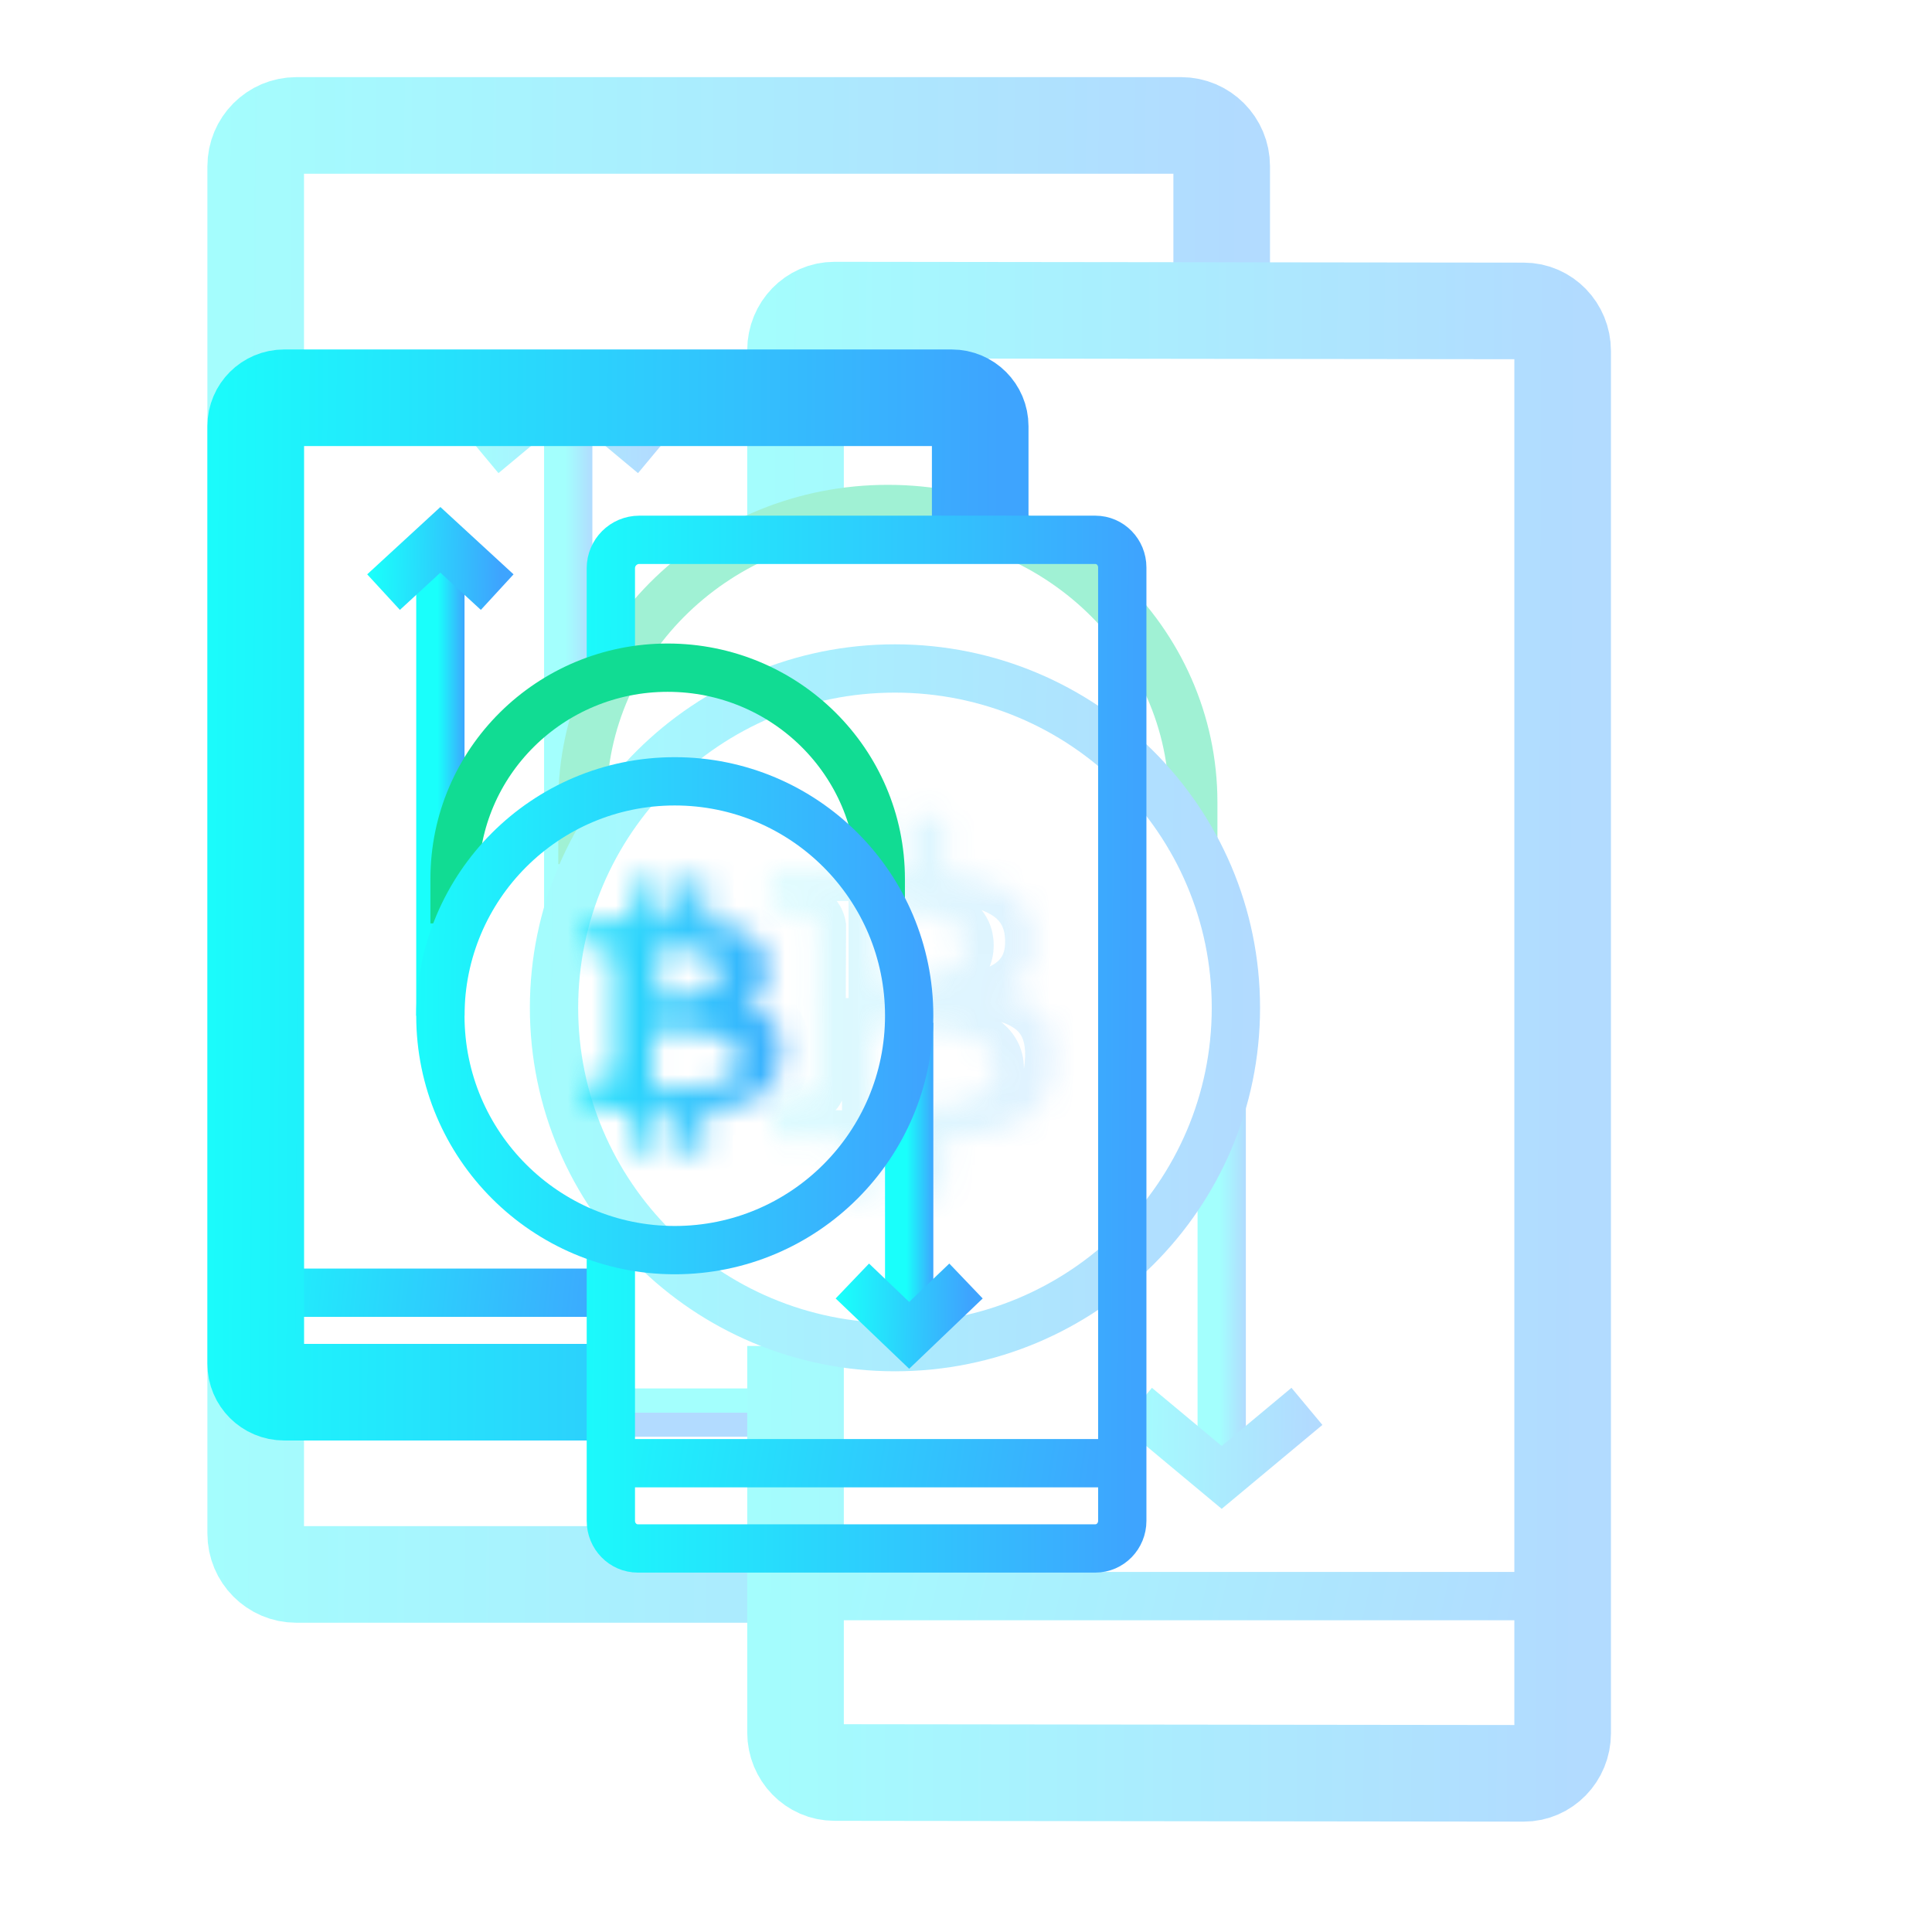 <svg width="80" height="80" viewBox="0 0 80 80" fill="none" xmlns="http://www.w3.org/2000/svg">
<mask id="mask0_577_6866" style="mask-type:luminance" maskUnits="userSpaceOnUse" x="0" y="0" width="80" height="80">
<path d="M80 0H0V80H80V0Z" fill="white"/>
</mask>
<g mask="url(#mask0_577_6866)">
<g opacity="0.4" filter="url(#filter0_f_577_6866)">
<path d="M11.176 58.492L33.131 58.492" stroke="url(#paint0_linear_577_6866)" stroke-width="2"/>
<path d="M32.709 66.091H64.706" stroke="url(#paint1_linear_577_6866)" stroke-width="2"/>
<path d="M50.588 13.645V6.884C50.588 5.951 49.836 5.194 48.908 5.194H12.268C11.341 5.194 10.588 5.951 10.588 6.884V63.504C10.588 64.438 11.341 65.194 12.268 65.194H32.944" stroke="url(#paint2_linear_577_6866)" stroke-width="4"/>
<path d="M32.941 55.734V71.737C32.941 72.653 33.662 73.396 34.551 73.396L63.096 73.43C63.985 73.43 64.706 72.686 64.706 71.771V14.534C64.706 13.618 63.985 12.875 63.096 12.875L34.551 12.841C33.662 12.841 32.941 13.584 32.941 14.5V17.666V21.672" stroke="url(#paint3_linear_577_6866)" stroke-width="4"/>
<path d="M50.588 45.882V61.176" stroke="url(#paint4_linear_577_6866)" stroke-width="2"/>
<path d="M47.059 58.235L50.588 61.176L54.117 58.235" stroke="url(#paint5_linear_577_6866)" stroke-width="2"/>
<path d="M23.529 37.647V15.882" stroke="url(#paint6_linear_577_6866)" stroke-width="2"/>
<path d="M27.059 18.823L23.529 15.882L20 18.823" stroke="url(#paint7_linear_577_6866)" stroke-width="2"/>
<path d="M24.117 35.782V33.223C24.117 26.515 29.78 21.076 36.764 21.076C43.749 21.076 49.411 26.515 49.411 33.223V35.194" stroke="#11DC93" stroke-width="2"/>
<path d="M51.176 41.731C51.176 49.489 44.858 55.782 37.059 55.782C29.259 55.782 22.941 49.489 22.941 41.731C22.941 33.974 29.259 27.68 37.059 27.68C44.858 27.68 51.176 33.974 51.176 41.731Z" stroke="url(#paint8_linear_577_6866)" stroke-width="2"/>
<mask id="mask1_577_6866" style="mask-type:luminance" maskUnits="userSpaceOnUse" x="31" y="33" width="13" height="17">
<g opacity="0.4">
<path fill-rule="evenodd" clip-rule="evenodd" d="M39.162 36.19C41.097 36.376 42.614 36.954 42.782 38.676C42.896 39.931 42.355 40.677 41.459 41.098C42.904 41.451 43.783 42.28 43.602 44.118C43.381 46.423 41.617 47.022 39.095 47.148L39.099 49.527L37.614 49.529L37.61 47.15C37.447 47.147 37.278 47.15 37.103 47.152C36.871 47.155 36.63 47.159 36.39 47.151L36.394 49.531L34.911 49.532L34.907 47.153L31.937 47.096L32.187 45.357C32.187 45.357 33.309 45.381 33.288 45.368C33.701 45.366 33.824 45.08 33.854 44.892L33.847 41.078L33.858 38.363C33.813 38.08 33.616 37.741 33.009 37.73C33.042 37.702 31.921 37.732 31.921 37.732L31.918 36.138L34.961 36.134L34.957 33.803L36.491 33.801L36.495 36.132C36.791 36.124 37.083 36.126 37.378 36.129C37.475 36.129 37.572 36.13 37.67 36.131L37.666 33.8L39.158 33.798L39.162 36.19ZM36.312 40.575L36.388 40.578C37.29 40.616 39.967 40.73 39.971 39.144C39.967 37.638 37.689 37.687 36.63 37.709C36.505 37.712 36.398 37.714 36.312 37.714V40.575ZM36.196 45.898C36.14 45.896 36.089 45.894 36.042 45.892V42.511C36.153 42.512 36.294 42.51 36.456 42.508C37.934 42.49 41.236 42.45 41.22 44.244C41.237 46.1 37.51 45.95 36.196 45.898Z" fill="white"/>
</g>
</mask>
<g mask="url(#mask1_577_6866)">
<path d="M42.782 38.676L43.953 38.569L43.953 38.561L42.782 38.676ZM39.162 36.19L37.986 36.192L37.987 37.258L39.049 37.361L39.162 36.19ZM41.459 41.098L40.959 40.033L37.943 41.451L41.181 42.241L41.459 41.098ZM43.602 44.118L42.431 44.003L42.431 44.006L43.602 44.118ZM39.095 47.148L39.036 45.973L37.916 46.029L37.918 47.15L39.095 47.148ZM39.099 49.527L39.1 50.703L40.277 50.702L40.275 49.525L39.099 49.527ZM37.614 49.529L36.437 49.531L36.439 50.707L37.615 50.705L37.614 49.529ZM37.61 47.15L38.786 47.148L38.784 45.99L37.626 45.973L37.61 47.15ZM37.103 47.152V48.329H37.112L37.12 48.328L37.103 47.152ZM37.103 47.152L37.103 45.976H37.095L37.087 45.976L37.103 47.152ZM36.39 47.151L36.427 45.975L35.211 45.937L35.213 47.153L36.39 47.151ZM36.394 49.531L36.395 50.707L37.572 50.706L37.57 49.529L36.394 49.531ZM34.911 49.532L33.734 49.534L33.736 50.71L34.913 50.709L34.911 49.532ZM34.907 47.153L36.084 47.151L36.082 45.999L34.93 45.977L34.907 47.153ZM31.937 47.096L30.772 46.928L30.583 48.246L31.914 48.272L31.937 47.096ZM32.187 45.357L32.212 44.181L31.171 44.158L31.023 45.189L32.187 45.357ZM33.288 45.368L33.282 44.192L29.105 44.214L32.679 46.375L33.288 45.368ZM33.854 44.892L35.015 45.081L35.031 44.986L35.031 44.89L33.854 44.892ZM33.847 41.078L32.67 41.073V41.08L33.847 41.078ZM33.858 38.363L35.035 38.368L35.035 38.272L35.02 38.176L33.858 38.363ZM33.009 37.73L32.233 36.846L29.941 38.855L32.989 38.907L33.009 37.73ZM31.921 37.732L30.745 37.735L30.747 38.941L31.953 38.908L31.921 37.732ZM31.917 36.138L31.916 34.961L30.738 34.963L30.741 36.141L31.917 36.138ZM34.961 36.134L34.963 37.31L36.14 37.309L36.138 36.132L34.961 36.134ZM34.957 33.803L34.956 32.627L33.779 32.628L33.781 33.805L34.957 33.803ZM36.491 33.801L37.667 33.799L37.665 32.623L36.489 32.625L36.491 33.801ZM36.495 36.132L35.318 36.134L35.32 37.341L36.526 37.308L36.495 36.132ZM37.378 36.129L37.369 37.305L37.373 37.305H37.378V36.129ZM37.378 36.129L37.387 34.952H37.383H37.378L37.378 36.129ZM37.67 36.13L37.665 37.307L38.849 37.312L38.846 36.129L37.67 36.13ZM37.666 33.8L37.665 32.623L36.488 32.625L36.49 33.802L37.666 33.8ZM39.158 33.798L40.335 33.796L40.333 32.62L39.157 32.622L39.158 33.798ZM36.388 40.578L36.438 39.402L36.437 39.402L36.388 40.578ZM36.312 40.575H35.136V41.703L36.263 41.75L36.312 40.575ZM39.971 39.144L41.147 39.147V39.141L39.971 39.144ZM36.63 37.709L36.605 36.533L36.601 36.533L36.596 36.533L36.63 37.709ZM36.63 37.709L36.656 38.886L36.66 38.886L36.665 38.885L36.63 37.709ZM36.312 37.714L36.321 36.537L35.136 36.528V37.714H36.312ZM36.042 45.892H34.865V47.026L35.998 47.067L36.042 45.892ZM36.042 42.511L36.052 41.334L34.865 41.324V42.511H36.042ZM41.22 44.244L40.044 44.234L40.044 44.244L40.044 44.255L41.22 44.244ZM43.953 38.561C43.83 37.303 43.177 36.407 42.237 35.847C41.369 35.329 40.296 35.117 39.275 35.019L39.049 37.361C39.962 37.449 40.616 37.619 41.032 37.868C41.376 38.073 41.566 38.327 41.611 38.79L43.953 38.561ZM41.96 42.163C42.568 41.877 43.133 41.442 43.513 40.796C43.895 40.147 44.028 39.389 43.953 38.569L41.61 38.782C41.65 39.217 41.569 39.46 41.485 39.603C41.399 39.749 41.246 39.899 40.959 40.033L41.96 42.163ZM44.773 44.234C44.883 43.112 44.685 42.112 44.066 41.324C43.463 40.556 42.596 40.164 41.738 39.955L41.181 42.241C41.768 42.384 42.063 42.584 42.215 42.777C42.352 42.952 42.502 43.286 42.431 44.003L44.773 44.234ZM39.154 48.323C40.45 48.258 41.761 48.069 42.8 47.468C43.94 46.809 44.629 45.729 44.773 44.231L42.431 44.006C42.353 44.812 42.05 45.184 41.622 45.431C41.093 45.737 40.261 45.911 39.036 45.973L39.154 48.323ZM40.275 49.525L40.271 47.146L37.918 47.15L37.922 49.529L40.275 49.525ZM37.615 50.705L39.1 50.703L39.097 48.351L37.612 48.352L37.615 50.705ZM36.433 47.152L36.437 49.531L38.79 49.527L38.786 47.148L36.433 47.152ZM37.12 48.328C37.297 48.326 37.45 48.324 37.593 48.326L37.626 45.973C37.444 45.971 37.258 45.973 37.087 45.976L37.12 48.328ZM36.353 48.327C36.625 48.336 36.892 48.332 37.12 48.328L37.087 45.976C36.85 45.979 36.636 45.982 36.427 45.975L36.353 48.327ZM37.57 49.529L37.566 47.149L35.213 47.153L35.217 49.532L37.57 49.529ZM34.913 50.709L36.395 50.707L36.392 48.354L34.91 48.356L34.913 50.709ZM33.731 47.155L33.734 49.534L36.087 49.53L36.084 47.151L33.731 47.155ZM31.914 48.272L34.884 48.329L34.93 45.977L31.959 45.919L31.914 48.272ZM31.023 45.189L30.772 46.928L33.101 47.263L33.352 45.524L31.023 45.189ZM32.679 46.375C32.626 46.343 32.536 46.283 32.443 46.187C32.352 46.093 32.215 45.92 32.149 45.661C32.076 45.377 32.115 45.092 32.229 44.857C32.331 44.646 32.471 44.516 32.555 44.449C32.713 44.323 32.864 44.271 32.904 44.257C32.965 44.236 33.015 44.224 33.041 44.219C33.094 44.208 33.136 44.203 33.151 44.201C33.17 44.199 33.186 44.197 33.194 44.197C33.22 44.195 33.236 44.195 33.224 44.195C33.211 44.196 33.18 44.196 33.13 44.195C33.035 44.195 32.902 44.193 32.764 44.191C32.627 44.189 32.489 44.186 32.385 44.184C32.333 44.183 32.29 44.182 32.26 44.182C32.245 44.181 32.233 44.181 32.225 44.181C32.221 44.181 32.217 44.181 32.215 44.181C32.214 44.181 32.214 44.181 32.213 44.181C32.213 44.181 32.213 44.181 32.213 44.181C32.213 44.181 32.212 44.181 32.212 44.181C32.212 44.181 32.212 44.181 32.187 45.357C32.162 46.533 32.162 46.533 32.162 46.533C32.162 46.533 32.162 46.533 32.162 46.533C32.162 46.533 32.162 46.533 32.163 46.533C32.163 46.533 32.164 46.533 32.165 46.533C32.167 46.533 32.171 46.533 32.175 46.533C32.183 46.533 32.195 46.534 32.211 46.534C32.242 46.535 32.286 46.536 32.339 46.537C32.444 46.539 32.586 46.541 32.727 46.544C32.866 46.546 33.01 46.548 33.119 46.548C33.172 46.548 33.226 46.548 33.269 46.548C33.286 46.547 33.324 46.547 33.364 46.544C33.369 46.543 33.444 46.539 33.533 46.52C33.559 46.514 33.61 46.502 33.672 46.481C33.712 46.467 33.863 46.415 34.022 46.289C34.181 46.162 34.596 45.732 34.428 45.076C34.305 44.598 33.942 44.389 33.897 44.362L32.679 46.375ZM32.693 44.703C32.699 44.666 32.723 44.542 32.842 44.411C32.906 44.34 32.989 44.279 33.082 44.238C33.174 44.199 33.248 44.192 33.282 44.192L33.294 46.545C33.805 46.542 34.263 46.348 34.588 45.988C34.878 45.667 34.979 45.306 35.015 45.081L32.693 44.703ZM32.67 41.08L32.678 44.894L35.031 44.89L35.023 41.076L32.67 41.08ZM32.682 38.358L32.67 41.073L35.023 41.083L35.035 38.368L32.682 38.358ZM32.989 38.907C33.032 38.907 33.028 38.913 32.992 38.901C32.953 38.887 32.899 38.858 32.843 38.807C32.732 38.703 32.703 38.59 32.697 38.55L35.02 38.176C34.968 37.853 34.818 37.43 34.445 37.083C34.058 36.724 33.558 36.563 33.029 36.554L32.989 38.907ZM31.921 37.732C31.953 38.908 31.953 38.908 31.953 38.908C31.953 38.908 31.955 38.908 31.956 38.908C31.958 38.908 31.961 38.908 31.965 38.908C31.973 38.907 31.984 38.907 31.999 38.907C32.029 38.906 32.072 38.905 32.123 38.904C32.225 38.901 32.361 38.899 32.494 38.897C32.63 38.895 32.754 38.894 32.838 38.895C32.885 38.895 32.897 38.896 32.888 38.896C32.884 38.895 32.873 38.895 32.856 38.893C32.843 38.891 32.805 38.887 32.755 38.876C32.73 38.871 32.685 38.86 32.63 38.842C32.588 38.827 32.471 38.786 32.341 38.697C32.24 38.627 31.884 38.358 31.838 37.834C31.788 37.282 32.12 36.945 32.233 36.846L33.784 38.615C33.898 38.515 34.231 38.177 34.181 37.624C34.134 37.099 33.778 36.829 33.676 36.759C33.545 36.669 33.426 36.627 33.382 36.612C33.324 36.593 33.277 36.581 33.248 36.575C33.154 36.555 33.072 36.55 33.054 36.549C32.991 36.544 32.921 36.543 32.867 36.542C32.75 36.541 32.6 36.542 32.46 36.544C32.318 36.546 32.175 36.549 32.069 36.551C32.016 36.553 31.971 36.554 31.94 36.554C31.924 36.555 31.911 36.555 31.903 36.556C31.899 36.556 31.895 36.556 31.893 36.556C31.892 36.556 31.891 36.556 31.89 36.556C31.89 36.556 31.89 36.556 31.89 36.556C31.89 36.556 31.89 36.556 31.89 36.556C31.89 36.556 31.889 36.556 31.921 37.732ZM30.741 36.141L30.745 37.735L33.098 37.729L33.094 36.135L30.741 36.141ZM34.96 34.957L31.916 34.961L31.919 37.314L34.963 37.31L34.96 34.957ZM33.781 33.805L33.785 36.136L36.138 36.132L36.134 33.801L33.781 33.805ZM36.489 32.625L34.956 32.627L34.959 34.98L36.492 34.978L36.489 32.625ZM37.671 36.13L37.667 33.799L35.314 33.803L35.318 36.134L37.671 36.13ZM37.387 34.952C37.095 34.95 36.783 34.947 36.463 34.956L36.526 37.308C36.799 37.301 37.07 37.303 37.369 37.305L37.387 34.952ZM37.675 34.954C37.58 34.954 37.484 34.953 37.387 34.952L37.369 37.305C37.465 37.306 37.565 37.306 37.665 37.307L37.675 34.954ZM36.49 33.802L36.494 36.133L38.846 36.129L38.843 33.798L36.49 33.802ZM39.157 32.622L37.665 32.623L37.668 34.976L39.16 34.974L39.157 32.622ZM40.339 36.188L40.335 33.796L37.982 33.8L37.986 36.192L40.339 36.188ZM36.437 39.402L36.362 39.399L36.263 41.75L36.338 41.753L36.437 39.402ZM38.794 39.141C38.794 39.148 38.816 39.112 38.803 39.123C38.742 39.171 38.583 39.254 38.274 39.319C37.658 39.449 36.907 39.422 36.438 39.402L36.337 41.753C36.77 41.772 37.81 41.821 38.759 41.621C39.232 41.522 39.799 41.338 40.27 40.963C40.788 40.55 41.145 39.933 41.147 39.147L38.794 39.141ZM36.656 38.886C37.213 38.874 37.889 38.866 38.414 38.996C38.672 39.059 38.781 39.131 38.811 39.157C38.818 39.164 38.808 39.156 38.798 39.135C38.788 39.114 38.794 39.111 38.794 39.147L41.147 39.141C41.145 38.423 40.854 37.83 40.382 37.406C39.949 37.018 39.422 36.821 38.978 36.711C38.099 36.495 37.106 36.523 36.605 36.533L36.656 38.886ZM36.303 38.89C36.409 38.891 36.537 38.888 36.656 38.886L36.605 36.533C36.474 36.536 36.386 36.538 36.321 36.537L36.303 38.89ZM37.489 40.575V37.714H35.136V40.575H37.489ZM35.998 47.067C36.043 47.069 36.093 47.071 36.149 47.073L36.243 44.722C36.188 44.72 36.134 44.718 36.085 44.716L35.998 47.067ZM34.865 42.511V45.892H37.218V42.511L34.865 42.511ZM36.441 41.332C36.275 41.334 36.149 41.335 36.052 41.334L36.031 43.687C36.158 43.688 36.312 43.686 36.47 43.684L36.441 41.332ZM42.396 44.254C42.404 43.374 41.976 42.708 41.397 42.273C40.866 41.874 40.215 41.666 39.64 41.545C38.483 41.302 37.157 41.323 36.441 41.332L36.47 43.684C37.232 43.675 38.296 43.667 39.156 43.848C39.589 43.939 39.853 44.056 39.983 44.154C40.065 44.215 40.044 44.217 40.044 44.234L42.396 44.254ZM36.149 47.073C36.789 47.099 38.171 47.158 39.406 46.946C40.016 46.841 40.712 46.651 41.281 46.27C41.901 45.855 42.405 45.178 42.396 44.233L40.044 44.255C40.044 44.279 40.041 44.267 40.051 44.25C40.056 44.24 40.044 44.267 39.972 44.315C39.806 44.426 39.491 44.544 39.008 44.627C38.055 44.791 36.917 44.749 36.243 44.722L36.149 47.073Z" fill="url(#paint9_linear_577_6866)"/>
</g>
</g>
<path d="M10 53.529H25.294" stroke="url(#paint10_linear_577_6866)" stroke-width="2"/>
<path d="M25 60.588H45.882" stroke="url(#paint11_linear_577_6866)" stroke-width="2"/>
<path d="M25.294 57.647H11.765C11.115 57.647 10.588 57.12 10.588 56.471V17.647C10.588 16.997 11.115 16.471 11.765 16.471H39.412C40.061 16.471 40.588 16.997 40.588 17.647V22.353" stroke="url(#paint12_linear_577_6866)" stroke-width="4"/>
<path d="M25.294 51.177V62.974C25.294 63.605 25.793 64.118 26.409 64.118H45.356C45.972 64.118 46.471 63.605 46.471 62.974V23.497C46.471 22.865 45.972 22.353 45.356 22.353H26.471C25.821 22.353 25.294 22.88 25.294 23.529V27.647" stroke="url(#paint13_linear_577_6866)" stroke-width="2"/>
<path d="M37.647 42.353V55.294" stroke="url(#paint14_linear_577_6866)" stroke-width="2"/>
<path d="M35.294 53.044L37.647 55.294L40 53.044" stroke="url(#paint15_linear_577_6866)" stroke-width="2"/>
<path d="M18.235 42.059V22.353" stroke="url(#paint16_linear_577_6866)" stroke-width="2"/>
<path d="M20.588 24.518L18.235 22.353L15.882 24.518" stroke="url(#paint17_linear_577_6866)" stroke-width="2"/>
<path d="M18.823 38.235V36.393C18.823 31.563 22.774 27.647 27.647 27.647C32.52 27.647 36.471 31.563 36.471 36.393V37.353" stroke="#11DC93" stroke-width="2"/>
<path d="M27.941 51.765C33.302 51.765 37.647 47.419 37.647 42.059C37.647 36.699 33.302 32.353 27.941 32.353C22.581 32.353 18.235 36.699 18.235 42.059C18.235 47.419 22.581 51.765 27.941 51.765Z" stroke="url(#paint18_linear_577_6866)" stroke-width="2"/>
<mask id="mask2_577_6866" style="mask-type:luminance" maskUnits="userSpaceOnUse" x="24" y="36" width="9" height="12">
<path fill-rule="evenodd" clip-rule="evenodd" d="M29.213 38.17C30.574 38.302 31.641 38.713 31.759 39.935C31.84 40.827 31.459 41.357 30.829 41.656C31.846 41.907 32.464 42.495 32.336 43.801C32.181 45.438 30.94 45.864 29.166 45.953L29.169 47.643L28.124 47.645L28.121 45.955C28.007 45.953 27.888 45.955 27.765 45.956C27.602 45.959 27.433 45.961 27.263 45.956L27.266 47.646L26.223 47.647L26.221 45.957L24.131 45.916L24.307 44.681C24.307 44.681 25.096 44.698 25.082 44.689C25.372 44.688 25.459 44.484 25.48 44.351L25.475 41.642L25.483 39.714C25.451 39.513 25.312 39.271 24.885 39.264C24.909 39.243 24.12 39.265 24.12 39.265L24.118 38.133L26.259 38.13L26.256 36.474L27.334 36.473L27.337 38.129C27.545 38.123 27.751 38.124 27.959 38.126C28.027 38.127 28.095 38.127 28.164 38.127L28.161 36.472L29.211 36.471L29.213 38.17ZM27.209 41.284L27.262 41.286C27.897 41.314 29.779 41.395 29.782 40.268C29.779 39.199 28.177 39.233 27.433 39.249C27.345 39.251 27.269 39.253 27.209 39.252V41.284ZM27.127 45.066C27.088 45.064 27.052 45.062 27.019 45.061V42.66C27.097 42.66 27.196 42.659 27.31 42.658C28.349 42.645 30.672 42.616 30.661 43.891C30.673 45.209 28.051 45.103 27.127 45.066Z" fill="white"/>
</mask>
<g mask="url(#mask2_577_6866)">
<path d="M31.759 39.935L32.931 39.83L32.931 39.822L31.759 39.935ZM29.213 38.169L28.037 38.172L28.039 39.237L29.099 39.34L29.213 38.169ZM30.829 41.656L30.325 40.593L27.343 42.009L30.548 42.798L30.829 41.656ZM32.336 43.801L31.166 43.687L31.165 43.69L32.336 43.801ZM29.166 45.953L29.107 44.778L27.988 44.835L27.99 45.955L29.166 45.953ZM29.169 47.643L29.171 48.82L30.347 48.818L30.346 47.642L29.169 47.643ZM28.124 47.645L26.948 47.647L26.95 48.823L28.126 48.821L28.124 47.645ZM28.122 45.955L29.298 45.953L29.296 44.795L28.139 44.778L28.122 45.955ZM27.765 45.956V47.133H27.774L27.782 47.133L27.765 45.956ZM27.765 45.956V44.78H27.757L27.749 44.78L27.765 45.956ZM27.263 45.956L27.301 44.78L26.085 44.741L26.087 45.958L27.263 45.956ZM27.266 47.646L27.268 48.822L28.445 48.821L28.443 47.644L27.266 47.646ZM26.223 47.647L25.047 47.649L25.049 48.825L26.225 48.824L26.223 47.647ZM26.221 45.957L27.397 45.955L27.395 44.803L26.244 44.781L26.221 45.957ZM24.131 45.916L22.967 45.75L22.779 47.067L24.108 47.093L24.131 45.916ZM24.307 44.681L24.333 43.505L23.29 43.482L23.143 44.515L24.307 44.681ZM25.082 44.689L25.076 43.513L20.934 43.535L24.469 45.693L25.082 44.689ZM25.48 44.351L26.642 44.538L26.657 44.444L26.657 44.349L25.48 44.351ZM25.475 41.642L24.298 41.637V41.644L25.475 41.642ZM25.483 39.714L26.66 39.718L26.66 39.623L26.645 39.528L25.483 39.714ZM24.885 39.264L24.106 38.383L21.84 40.388L24.865 40.44L24.885 39.264ZM24.12 39.265L22.944 39.268L22.947 40.474L24.153 40.441L24.12 39.265ZM24.118 38.133L24.116 36.956L22.939 36.958L22.941 38.135L24.118 38.133ZM26.259 38.13L26.26 39.306L27.437 39.305L27.435 38.128L26.259 38.13ZM26.256 36.474L26.255 35.298L25.078 35.299L25.079 36.476L26.256 36.474ZM27.335 36.473L28.511 36.471L28.509 35.295L27.333 35.297L27.335 36.473ZM27.337 38.129L26.161 38.13L26.163 39.337L27.369 39.304L27.337 38.129ZM27.959 38.126L27.949 39.303H27.954H27.959V38.126ZM27.959 38.126L27.968 36.95L27.963 36.95H27.959V38.126ZM28.164 38.127L28.159 39.304L29.343 39.309L29.34 38.126L28.164 38.127ZM28.161 36.472L28.16 35.295L26.983 35.297L26.985 36.474L28.161 36.472ZM29.211 36.471L30.387 36.469L30.385 35.293L29.209 35.294L29.211 36.471ZM27.262 41.286L27.312 40.111L27.312 40.111L27.262 41.286ZM27.209 41.284H26.032V42.412L27.159 42.46L27.209 41.284ZM29.782 40.268L30.959 40.271V40.265L29.782 40.268ZM27.209 39.252L27.218 38.076L26.032 38.066V39.252H27.209ZM27.019 45.061H25.842V46.194L26.975 46.237L27.019 45.061ZM27.019 42.66L27.029 41.483L25.842 41.472V42.66H27.019ZM30.661 43.891L29.485 43.88L29.485 43.891L29.485 43.901L30.661 43.891ZM32.931 39.822C32.833 38.817 32.31 38.088 31.559 37.636C30.881 37.227 30.063 37.07 29.328 36.999L29.099 39.34C29.725 39.401 30.121 39.516 30.345 39.651C30.444 39.711 30.49 39.763 30.516 39.803C30.541 39.841 30.575 39.911 30.588 40.049L32.931 39.822ZM31.334 42.719C31.811 42.492 32.268 42.141 32.577 41.61C32.888 41.076 32.989 40.466 32.931 39.83L30.588 40.041C30.611 40.296 30.561 40.397 30.544 40.426C30.526 40.458 30.478 40.521 30.325 40.593L31.334 42.719ZM33.507 43.916C33.591 43.063 33.445 42.259 32.941 41.611C32.451 40.98 31.757 40.673 31.111 40.514L30.548 42.798C30.919 42.89 31.042 43.002 31.083 43.055C31.111 43.09 31.21 43.234 31.166 43.687L33.507 43.916ZM29.226 47.128C30.149 47.081 31.144 46.945 31.952 46.473C32.859 45.943 33.397 45.073 33.508 43.913L31.165 43.69C31.12 44.167 30.96 44.328 30.765 44.442C30.47 44.614 29.957 44.735 29.107 44.778L29.226 47.128ZM30.346 47.642L30.343 45.951L27.99 45.955L27.992 47.645L30.346 47.642ZM28.126 48.821L29.171 48.82L29.168 46.467L28.123 46.468L28.126 48.821ZM26.945 45.956L26.948 47.647L29.301 47.643L29.298 45.953L26.945 45.956ZM27.782 47.133C27.908 47.131 28.01 47.13 28.105 47.131L28.139 44.778C28.005 44.776 27.868 44.778 27.749 44.78L27.782 47.133ZM27.226 47.132C27.427 47.138 27.623 47.135 27.782 47.133L27.749 44.78C27.581 44.782 27.439 44.784 27.301 44.78L27.226 47.132ZM28.443 47.644L28.44 45.954L26.087 45.958L26.09 47.648L28.443 47.644ZM26.225 48.824L27.268 48.822L27.265 46.469L26.222 46.471L26.225 48.824ZM25.044 45.959L25.047 47.649L27.4 47.645L27.397 45.955L25.044 45.959ZM24.108 47.093L26.198 47.133L26.244 44.781L24.154 44.74L24.108 47.093ZM23.143 44.515L22.967 45.75L25.296 46.082L25.472 44.847L23.143 44.515ZM24.469 45.693C24.415 45.66 24.325 45.6 24.233 45.504C24.142 45.409 24.007 45.236 23.942 44.98C23.87 44.698 23.909 44.416 24.021 44.182C24.121 43.972 24.26 43.842 24.344 43.773C24.502 43.646 24.654 43.593 24.694 43.579C24.756 43.557 24.806 43.546 24.833 43.54C24.887 43.529 24.929 43.523 24.944 43.522C24.965 43.519 24.98 43.518 24.989 43.517C25.018 43.515 25.038 43.515 25.03 43.515C25.025 43.515 25.007 43.516 24.973 43.515C24.908 43.515 24.816 43.514 24.719 43.512C24.623 43.511 24.527 43.509 24.454 43.507C24.418 43.507 24.387 43.506 24.366 43.506C24.355 43.505 24.347 43.505 24.341 43.505C24.339 43.505 24.337 43.505 24.335 43.505C24.334 43.505 24.333 43.505 24.333 43.505C24.333 43.505 24.333 43.505 24.333 43.505C24.333 43.505 24.333 43.505 24.307 44.681C24.282 45.857 24.282 45.857 24.282 45.857C24.282 45.857 24.282 45.857 24.282 45.857C24.283 45.857 24.284 45.857 24.284 45.857C24.286 45.857 24.288 45.857 24.291 45.858C24.297 45.858 24.306 45.858 24.317 45.858C24.338 45.858 24.37 45.859 24.407 45.86C24.482 45.861 24.581 45.863 24.681 45.865C24.78 45.867 24.882 45.868 24.961 45.868C24.999 45.868 25.04 45.868 25.075 45.868C25.088 45.867 25.123 45.867 25.162 45.864C25.165 45.864 25.24 45.859 25.329 45.84C25.356 45.834 25.407 45.822 25.469 45.801C25.509 45.787 25.662 45.733 25.82 45.606C25.98 45.477 26.387 45.048 26.222 44.399C26.101 43.924 25.742 43.714 25.695 43.685L24.469 45.693ZM24.319 44.164C24.329 44.101 24.363 43.944 24.505 43.785C24.581 43.7 24.68 43.625 24.796 43.575C24.91 43.526 25.009 43.513 25.076 43.513L25.088 45.866C25.541 45.863 25.961 45.687 26.259 45.354C26.522 45.06 26.61 44.734 26.642 44.538L24.319 44.164ZM24.298 41.644L24.304 44.353L26.657 44.349L26.651 41.639L24.298 41.644ZM24.307 39.708L24.298 41.637L26.651 41.647L26.66 39.718L24.307 39.708ZM24.865 40.44C24.85 40.44 24.691 40.427 24.527 40.274C24.378 40.134 24.334 39.977 24.321 39.899L26.645 39.528C26.6 39.249 26.47 38.87 26.137 38.558C25.79 38.232 25.348 38.095 24.905 38.088L24.865 40.44ZM24.12 39.265C24.153 40.441 24.153 40.441 24.153 40.441C24.152 40.441 24.153 40.441 24.153 40.441C24.153 40.441 24.154 40.441 24.154 40.441C24.156 40.441 24.158 40.441 24.16 40.441C24.166 40.441 24.174 40.44 24.184 40.44C24.205 40.44 24.235 40.439 24.27 40.438C24.342 40.436 24.436 40.434 24.529 40.433C24.624 40.432 24.707 40.431 24.761 40.432C24.793 40.432 24.793 40.433 24.775 40.432C24.769 40.431 24.755 40.43 24.737 40.428C24.723 40.426 24.683 40.422 24.632 40.41C24.606 40.405 24.56 40.394 24.504 40.375C24.461 40.36 24.344 40.319 24.213 40.228C24.111 40.156 23.76 39.887 23.714 39.367C23.666 38.82 23.991 38.484 24.106 38.383L25.665 40.145C25.78 40.043 26.106 39.706 26.058 39.159C26.012 38.638 25.661 38.368 25.557 38.296C25.426 38.205 25.307 38.163 25.262 38.148C25.205 38.128 25.157 38.117 25.13 38.111C25.037 38.091 24.957 38.086 24.943 38.085C24.887 38.081 24.829 38.08 24.79 38.079C24.703 38.078 24.593 38.079 24.494 38.08C24.393 38.082 24.291 38.084 24.216 38.086C24.178 38.087 24.146 38.087 24.124 38.088C24.113 38.088 24.104 38.089 24.098 38.089C24.095 38.089 24.093 38.089 24.091 38.089C24.09 38.089 24.09 38.089 24.089 38.089C24.089 38.089 24.089 38.089 24.089 38.089C24.089 38.089 24.088 38.089 24.088 38.089C24.088 38.089 24.088 38.089 24.12 39.265ZM22.941 38.135L22.944 39.268L25.297 39.262L25.294 38.13L22.941 38.135ZM26.257 36.953L24.116 36.956L24.119 39.309L26.26 39.306L26.257 36.953ZM25.079 36.476L25.082 38.132L27.435 38.128L27.433 36.472L25.079 36.476ZM27.333 35.297L26.255 35.298L26.258 37.651L27.336 37.65L27.333 35.297ZM28.514 38.127L28.511 36.471L26.158 36.475L26.161 38.13L28.514 38.127ZM27.968 36.95C27.764 36.948 27.538 36.946 27.305 36.953L27.369 39.304C27.553 39.3 27.738 39.301 27.949 39.303L27.968 36.95ZM28.169 36.951C28.103 36.951 28.037 36.95 27.968 36.95L27.949 39.303C28.017 39.303 28.088 39.304 28.159 39.304L28.169 36.951ZM26.985 36.474L26.988 38.129L29.34 38.126L29.338 36.47L26.985 36.474ZM29.209 35.294L28.16 35.295L28.163 37.648L29.212 37.647L29.209 35.294ZM30.39 38.168L30.387 36.469L28.034 36.472L28.037 38.172L30.39 38.168ZM27.312 40.111L27.259 40.109L27.159 42.46L27.212 42.462L27.312 40.111ZM28.606 40.265C28.606 40.236 28.614 40.177 28.648 40.109C28.681 40.043 28.721 40.005 28.739 39.99C28.757 39.975 28.706 40.019 28.514 40.059C28.132 40.141 27.648 40.126 27.312 40.111L27.211 42.462C27.511 42.475 28.286 42.514 29.004 42.361C29.363 42.285 29.823 42.138 30.215 41.823C30.654 41.469 30.957 40.938 30.959 40.271L28.606 40.265ZM27.458 40.425C27.859 40.417 28.286 40.414 28.601 40.493C28.754 40.531 28.768 40.563 28.729 40.527C28.65 40.456 28.606 40.341 28.606 40.271L30.959 40.265C30.957 39.661 30.712 39.149 30.308 38.783C29.945 38.454 29.512 38.295 29.17 38.21C28.498 38.042 27.751 38.065 27.407 38.073L27.458 40.425ZM27.2 40.428C27.281 40.429 27.377 40.427 27.458 40.425L27.407 38.073C27.313 38.075 27.257 38.076 27.218 38.076L27.2 40.428ZM28.386 41.284V39.252H26.032V41.284H28.386ZM26.975 46.237C27.006 46.238 27.04 46.239 27.08 46.241L27.175 43.89C27.136 43.888 27.098 43.887 27.063 43.886L26.975 46.237ZM25.842 42.66V45.061H28.195V42.66H25.842ZM27.295 41.481C27.177 41.483 27.093 41.484 27.029 41.483L27.008 43.836C27.102 43.837 27.215 43.835 27.324 43.834L27.295 41.481ZM31.837 43.901C31.844 43.155 31.481 42.587 30.999 42.221C30.567 41.893 30.05 41.731 29.624 41.641C28.765 41.458 27.791 41.475 27.295 41.481L27.324 43.834C27.868 43.827 28.576 43.824 29.135 43.942C29.418 44.002 29.545 44.071 29.577 44.096C29.584 44.101 29.554 44.079 29.524 44.024C29.492 43.964 29.484 43.908 29.485 43.88L31.837 43.901ZM27.08 46.241C27.525 46.259 28.534 46.304 29.446 46.145C29.895 46.068 30.442 45.922 30.903 45.61C31.415 45.264 31.845 44.685 31.837 43.88L29.485 43.901C29.483 43.756 29.59 43.658 29.585 43.661C29.529 43.699 29.364 43.772 29.044 43.827C28.417 43.936 27.654 43.909 27.175 43.89L27.08 46.241Z" fill="url(#paint19_linear_577_6866)"/>
</g>
</g>
<defs>
<filter id="filter0_f_577_6866" x="0.588" y="-4.806" width="74.118" height="88.235" filterUnits="userSpaceOnUse" color-interpolation-filters="sRGB">
<feFlood flood-opacity="0" result="BackgroundImageFix"/>
<feBlend mode="normal" in="SourceGraphic" in2="BackgroundImageFix" result="shape"/>
<feGaussianBlur stdDeviation="4" result="effect1_foregroundBlur_577_6866"/>
</filter>
<linearGradient id="paint0_linear_577_6866" x1="8.79" y1="58.492" x2="8.79" y2="58.501" gradientUnits="userSpaceOnUse">
<stop stop-color="#19FFFB"/>
<stop offset="0.92" stop-color="#3EA4FE"/>
</linearGradient>
<linearGradient id="paint1_linear_577_6866" x1="29.23" y1="66.35" x2="66.679" y2="75.084" gradientUnits="userSpaceOnUse">
<stop stop-color="#19FFFB"/>
<stop offset="0.92" stop-color="#3EA4FE"/>
</linearGradient>
<linearGradient id="paint2_linear_577_6866" x1="6.24" y1="20.75" x2="55.6" y2="20.989" gradientUnits="userSpaceOnUse">
<stop stop-color="#19FFFB"/>
<stop offset="0.92" stop-color="#3EA4FE"/>
</linearGradient>
<linearGradient id="paint3_linear_577_6866" x1="29.488" y1="28.549" x2="68.686" y2="28.699" gradientUnits="userSpaceOnUse">
<stop stop-color="#19FFFB"/>
<stop offset="0.92" stop-color="#3EA4FE"/>
</linearGradient>
<linearGradient id="paint4_linear_577_6866" x1="50.479" y1="49.847" x2="51.714" y2="49.848" gradientUnits="userSpaceOnUse">
<stop stop-color="#19FFFB"/>
<stop offset="0.92" stop-color="#3EA4FE"/>
</linearGradient>
<linearGradient id="paint5_linear_577_6866" x1="46.291" y1="58.998" x2="54.999" y2="59.15" gradientUnits="userSpaceOnUse">
<stop stop-color="#19FFFB"/>
<stop offset="0.92" stop-color="#3EA4FE"/>
</linearGradient>
<linearGradient id="paint6_linear_577_6866" x1="23.421" y1="21.525" x2="24.655" y2="21.525" gradientUnits="userSpaceOnUse">
<stop stop-color="#19FFFB"/>
<stop offset="0.92" stop-color="#3EA4FE"/>
</linearGradient>
<linearGradient id="paint7_linear_577_6866" x1="19.233" y1="16.645" x2="27.941" y2="16.797" gradientUnits="userSpaceOnUse">
<stop stop-color="#19FFFB"/>
<stop offset="0.92" stop-color="#3EA4FE"/>
</linearGradient>
<linearGradient id="paint8_linear_577_6866" x1="19.872" y1="34.966" x2="54.713" y2="35.221" gradientUnits="userSpaceOnUse">
<stop stop-color="#19FFFB"/>
<stop offset="0.92" stop-color="#3EA4FE"/>
</linearGradient>
<linearGradient id="paint9_linear_577_6866" x1="27.398" y1="37.31" x2="46.768" y2="37.433" gradientUnits="userSpaceOnUse">
<stop stop-color="#19FFFB"/>
<stop offset="0.92" stop-color="#3EA4FE"/>
</linearGradient>
<linearGradient id="paint10_linear_577_6866" x1="8.338" y1="53.789" x2="26.979" y2="55.867" gradientUnits="userSpaceOnUse">
<stop stop-color="#19FFFB"/>
<stop offset="0.92" stop-color="#3EA4FE"/>
</linearGradient>
<linearGradient id="paint11_linear_577_6866" x1="22.73" y1="60.847" x2="47.916" y2="64.681" gradientUnits="userSpaceOnUse">
<stop stop-color="#19FFFB"/>
<stop offset="0.92" stop-color="#3EA4FE"/>
</linearGradient>
<linearGradient id="paint12_linear_577_6866" x1="7.327" y1="27.146" x2="44.347" y2="27.343" gradientUnits="userSpaceOnUse">
<stop stop-color="#19FFFB"/>
<stop offset="0.92" stop-color="#3EA4FE"/>
</linearGradient>
<linearGradient id="paint13_linear_577_6866" x1="22.992" y1="33.181" x2="49.124" y2="33.278" gradientUnits="userSpaceOnUse">
<stop stop-color="#19FFFB"/>
<stop offset="0.92" stop-color="#3EA4FE"/>
</linearGradient>
<linearGradient id="paint14_linear_577_6866" x1="37.538" y1="45.708" x2="38.772" y2="45.709" gradientUnits="userSpaceOnUse">
<stop stop-color="#19FFFB"/>
<stop offset="0.92" stop-color="#3EA4FE"/>
</linearGradient>
<linearGradient id="paint15_linear_577_6866" x1="34.783" y1="53.627" x2="40.589" y2="53.715" gradientUnits="userSpaceOnUse">
<stop stop-color="#19FFFB"/>
<stop offset="0.92" stop-color="#3EA4FE"/>
</linearGradient>
<linearGradient id="paint16_linear_577_6866" x1="18.127" y1="27.462" x2="19.361" y2="27.462" gradientUnits="userSpaceOnUse">
<stop stop-color="#19FFFB"/>
<stop offset="0.92" stop-color="#3EA4FE"/>
</linearGradient>
<linearGradient id="paint17_linear_577_6866" x1="15.371" y1="22.914" x2="21.177" y2="23.006" gradientUnits="userSpaceOnUse">
<stop stop-color="#19FFFB"/>
<stop offset="0.92" stop-color="#3EA4FE"/>
</linearGradient>
<linearGradient id="paint18_linear_577_6866" x1="16.125" y1="37.386" x2="40.078" y2="37.56" gradientUnits="userSpaceOnUse">
<stop stop-color="#19FFFB"/>
<stop offset="0.92" stop-color="#3EA4FE"/>
</linearGradient>
<linearGradient id="paint19_linear_577_6866" x1="19.564" y1="38.801" x2="35.107" y2="38.907" gradientUnits="userSpaceOnUse">
<stop stop-color="#19FFFB"/>
<stop offset="0.92" stop-color="#3EA4FE"/>
</linearGradient>
</defs>
</svg>
